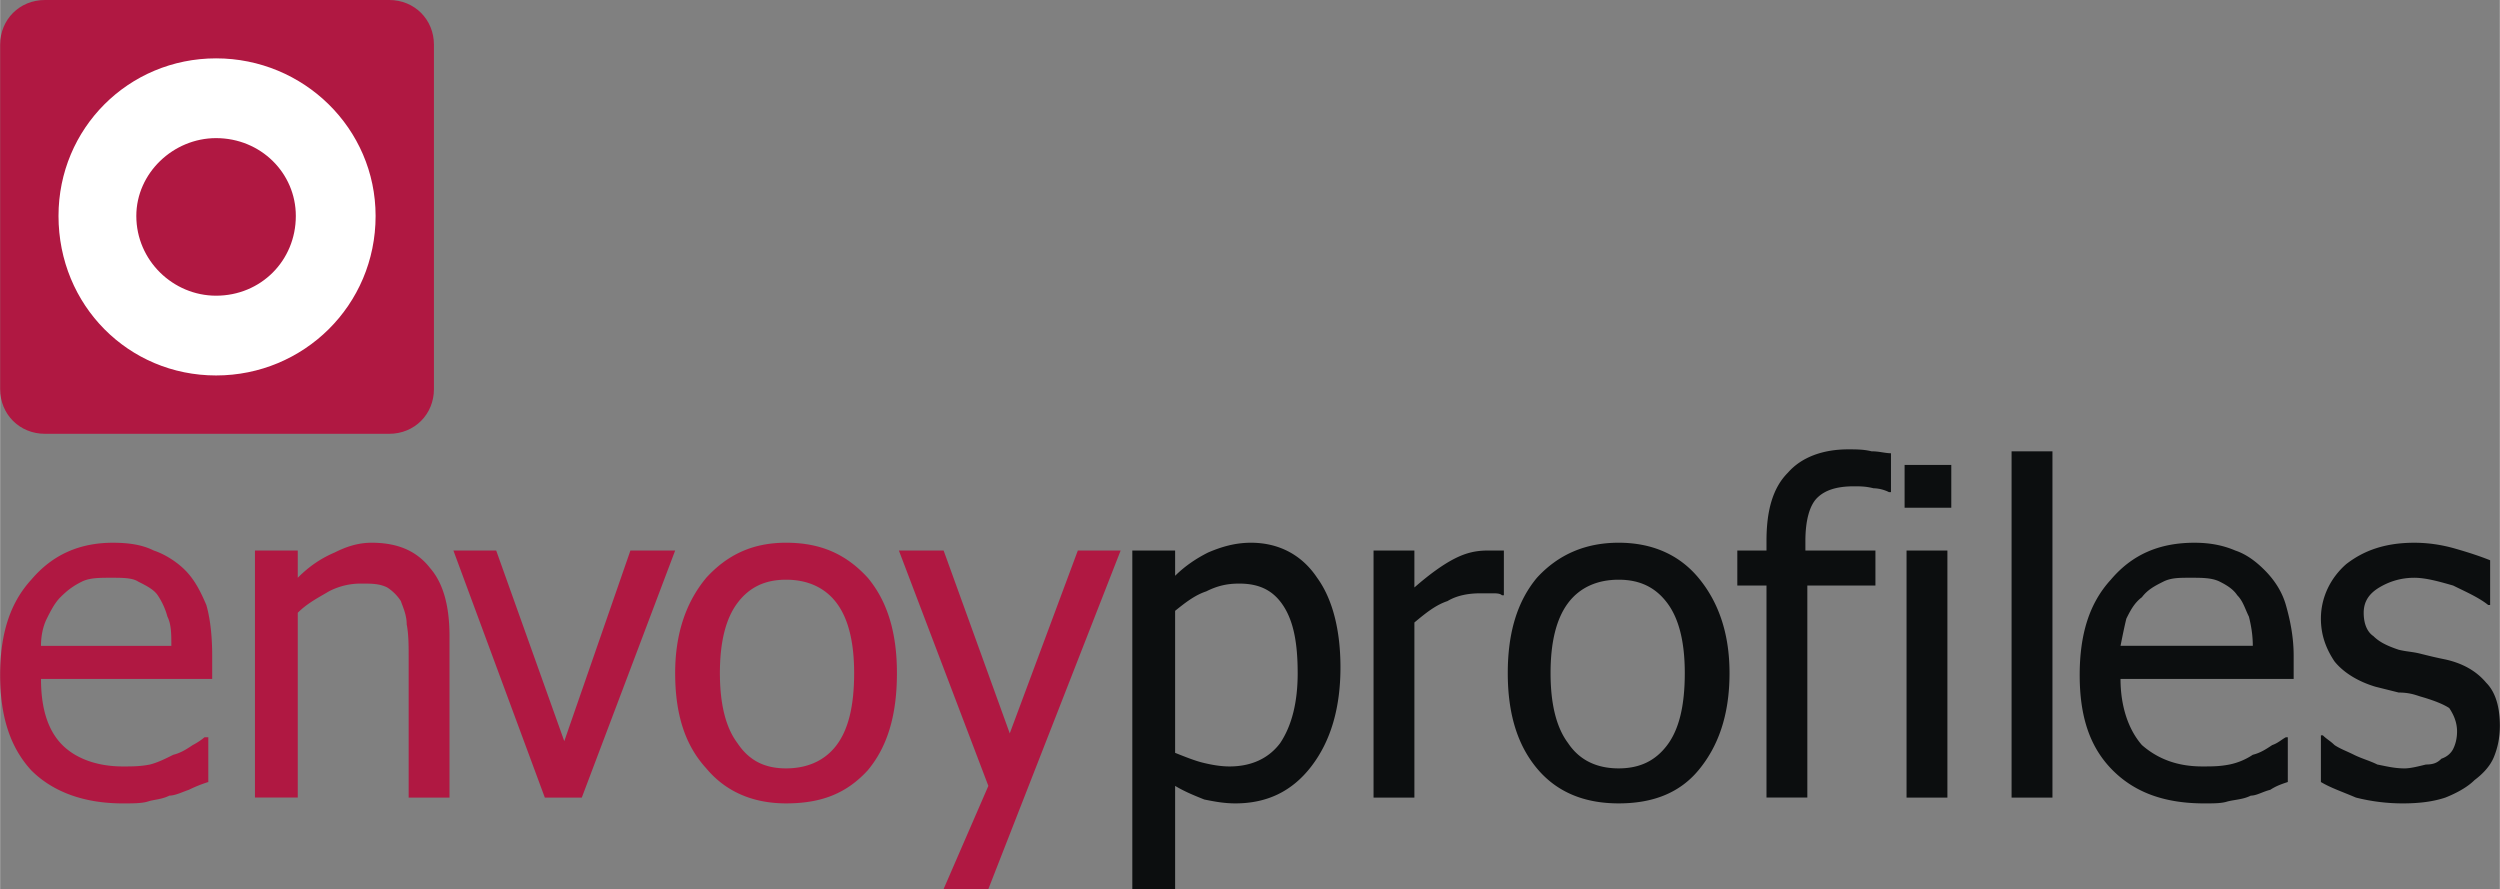 <svg xmlns="http://www.w3.org/2000/svg" width="2500" height="889" viewBox="0 0 160.24 56.988"><rect x="0" y="0" width="160.24" height="56.988" fill="#808080" stroke="none"/><path d="M7.856 51.501c-2.494 0-4.489-.748-5.861-2.12C.623 47.885 0 45.89 0 43.271c0-2.618.623-4.613 1.995-6.109 1.372-1.621 3.117-2.37 5.237-2.37.998 0 1.871.125 2.619.499.748.25 1.496.749 1.995 1.247.624.624.998 1.372 1.372 2.244.25.874.375 1.996.375 3.243v1.496H2.619c0 1.746.374 3.242 1.372 4.24.873.872 2.245 1.371 3.866 1.371.624 0 1.122 0 1.746-.124.499-.125.998-.375 1.496-.624.499-.124.873-.374 1.247-.623.25-.125.624-.374.748-.499h.25v2.868a8.467 8.467 0 0 0-1.247.499c-.374.124-.873.373-1.247.373-.499.25-.997.25-1.372.375-.375.124-.999.124-1.622.124zM10.974 41.4c0-.748 0-1.372-.25-1.87a4.601 4.601 0 0 0-.624-1.372c-.249-.374-.748-.623-1.247-.873-.374-.249-.998-.249-1.746-.249s-1.371 0-1.87.249c-.499.25-.873.499-1.372.998-.374.374-.623.873-.873 1.372-.25.498-.374 1.122-.374 1.745h8.356zM28.806 51.127h-2.619v-8.978c0-.749 0-1.497-.125-2.121 0-.623-.25-1.122-.374-1.496a2.919 2.919 0 0 0-.873-.873c-.499-.249-.998-.249-1.622-.249a4.41 4.41 0 0 0-2.12.499c-.624.374-1.372.748-1.995 1.371v11.847h-2.744V35.29h2.744v1.746c.748-.748 1.496-1.247 2.369-1.621.748-.374 1.497-.624 2.37-.624 1.621 0 2.868.499 3.741 1.621.873.998 1.247 2.494 1.247 4.365v10.35h.001zM43.271 35.29l-5.985 15.837h-2.37L29.055 35.29h2.743l4.365 12.221 4.24-12.221h2.868zM57.487 43.146c0 2.743-.623 4.738-1.871 6.234-1.372 1.497-2.993 2.12-5.237 2.12-2.12 0-3.866-.748-5.113-2.244-1.372-1.496-1.995-3.491-1.995-6.11s.749-4.614 1.995-6.11c1.372-1.496 2.993-2.245 5.113-2.245 2.245 0 3.866.749 5.237 2.245 1.248 1.496 1.871 3.491 1.871 6.11zm-2.743 0c0-1.995-.374-3.491-1.122-4.489-.749-.998-1.871-1.496-3.243-1.496s-2.369.498-3.117 1.496c-.749.998-1.123 2.494-1.123 4.489s.374 3.491 1.123 4.489c.748 1.122 1.746 1.621 3.117 1.621s2.494-.499 3.243-1.496c.748-.997 1.122-2.493 1.122-4.614zM71.828 35.29l-8.48 21.698H60.48l2.868-6.609-5.736-15.089h2.868l4.24 11.722 4.364-11.722h2.744z" fill="#b01842"/><path d="M85.919 42.772c0 2.618-.624 4.738-1.871 6.359-1.246 1.621-2.868 2.369-4.863 2.369-.748 0-1.371-.124-1.995-.249-.624-.25-1.247-.499-1.87-.873v6.609h-2.744V35.29h2.744v1.621c.624-.623 1.372-1.122 2.12-1.496.873-.374 1.746-.624 2.744-.624 1.746 0 3.242.749 4.239 2.245.997 1.372 1.496 3.367 1.496 5.736zm-2.743.374c0-1.87-.25-3.242-.873-4.24-.624-.997-1.497-1.496-2.869-1.496-.748 0-1.372.125-2.12.499-.749.249-1.372.748-1.995 1.247v9.104c.624.249 1.247.498 1.746.623s1.123.249 1.746.249c1.372 0 2.494-.499 3.242-1.496.749-1.122 1.123-2.619 1.123-4.49zM96.394 38.158h-.125c-.124-.125-.374-.125-.623-.125h-.748c-.748 0-1.497.125-2.12.499-.748.249-1.372.748-2.12 1.372v11.223H88.04V35.29h2.618v2.369c.998-.872 1.871-1.496 2.619-1.87s1.371-.499 2.12-.499h.997v2.868zM110.859 43.146c0 2.743-.749 4.738-1.995 6.234-1.247 1.497-2.993 2.12-5.113 2.12-2.244 0-3.99-.748-5.237-2.244s-1.87-3.491-1.87-6.11.623-4.614 1.87-6.11c1.372-1.496 3.117-2.245 5.237-2.245s3.866.749 5.113 2.245c1.246 1.496 1.995 3.491 1.995 6.11zm-2.868 0c0-1.995-.374-3.491-1.123-4.489-.748-.998-1.745-1.496-3.117-1.496-1.371 0-2.494.498-3.242 1.496s-1.122 2.494-1.122 4.489.374 3.491 1.122 4.489c.748 1.122 1.871 1.621 3.242 1.621 1.372 0 2.369-.499 3.117-1.496.749-.997 1.123-2.493 1.123-4.614zM121.209 31.549h-.124a2.35 2.35 0 0 0-.998-.25c-.499-.125-.873-.125-1.247-.125-1.122 0-1.87.25-2.369.748s-.748 1.497-.748 2.744v.623h4.489v2.245h-4.365v13.592h-2.618V37.535h-1.87V35.29h1.87v-.623c0-1.87.374-3.367 1.372-4.365.872-.998 2.244-1.497 3.865-1.497.499 0 .998 0 1.496.125.499 0 .873.125 1.247.125v2.494zM122.082 29.803h2.993v2.744h-2.993v-2.744zm.125 5.487h2.619v15.837h-2.619V35.29zM128.94 28.931h2.62v22.196h-2.62V28.931zM141.286 51.501c-2.619 0-4.489-.748-5.861-2.12-1.496-1.496-2.119-3.491-2.119-6.11 0-2.618.623-4.613 1.995-6.109 1.371-1.621 3.117-2.37 5.361-2.37.873 0 1.746.125 2.619.499.748.25 1.372.749 1.87 1.247.624.624 1.123 1.372 1.372 2.244.25.874.499 1.996.499 3.243v1.496h-11.099c0 1.746.499 3.242 1.372 4.24.997.872 2.244 1.371 3.865 1.371.624 0 1.122 0 1.746-.124a4.175 4.175 0 0 0 1.496-.624c.499-.124.873-.374 1.247-.623.374-.125.624-.374.873-.499h.125v2.868c-.374.124-.748.249-1.122.499-.499.124-.873.373-1.248.373-.498.25-.997.25-1.496.375-.373.124-.872.124-1.495.124zm3.117-10.101c0-.748-.125-1.372-.249-1.87-.249-.499-.374-.998-.748-1.372-.25-.374-.624-.623-1.123-.873-.498-.249-1.122-.249-1.87-.249s-1.247 0-1.746.249c-.499.25-.997.499-1.371.998-.499.374-.748.873-.998 1.372-.124.498-.249 1.122-.374 1.745h8.479zM154.006 51.501a12.27 12.27 0 0 1-2.993-.374c-.873-.374-1.621-.623-2.244-.997v-2.993h.124c.25.25.499.374.748.624.375.249.748.374 1.247.623s.998.374 1.497.624c.623.124 1.122.249 1.745.249.374 0 .873-.125 1.372-.249.499 0 .748-.125.997-.375.375-.124.624-.373.749-.623.124-.249.249-.623.249-1.122 0-.624-.249-1.122-.499-1.497-.374-.249-.997-.499-1.87-.748-.374-.124-.748-.249-1.372-.249l-1.496-.374c-1.247-.374-2.12-.998-2.619-1.621-.498-.748-.872-1.621-.872-2.743 0-1.372.623-2.619 1.62-3.492 1.123-.873 2.494-1.372 4.365-1.372.873 0 1.745.125 2.618.375.873.249 1.622.498 2.245.748v2.867h-.125c-.623-.498-1.496-.872-2.244-1.246-.873-.25-1.746-.499-2.494-.499-.873 0-1.621.249-2.244.623-.624.374-.998.873-.998 1.621s.249 1.247.623 1.497c.375.374.873.623 1.621.873.499.124.873.124 1.372.249s.998.25 1.621.374c1.122.249 1.995.748 2.619 1.496.623.624.872 1.621.872 2.744 0 .748-.124 1.371-.373 1.995-.25.623-.749 1.122-1.248 1.496-.498.499-1.247.873-1.87 1.122-.748.25-1.621.374-2.743.374z" fill="#0c0e0f"/><path d="M27.808 24.94c0 1.621-1.247 2.868-2.868 2.868H2.868C1.247 27.808 0 26.561 0 24.94V2.868C0 1.247 1.247 0 2.868 0H24.94c1.621 0 2.868 1.247 2.868 2.868V24.94z" fill="#b01842"/><path d="M13.841 3.741c-5.611 0-10.1 4.489-10.1 10.101 0 5.736 4.489 10.226 10.101 10.226 5.612 0 10.226-4.49 10.226-10.226-.001-5.612-4.615-10.101-10.227-10.101zm0 15.214c-2.743 0-5.112-2.245-5.112-5.113 0-2.744 2.369-4.988 5.112-4.988 2.869 0 5.113 2.244 5.113 4.988.001 2.868-2.244 5.113-5.113 5.113z" fill="#fff"/></svg>